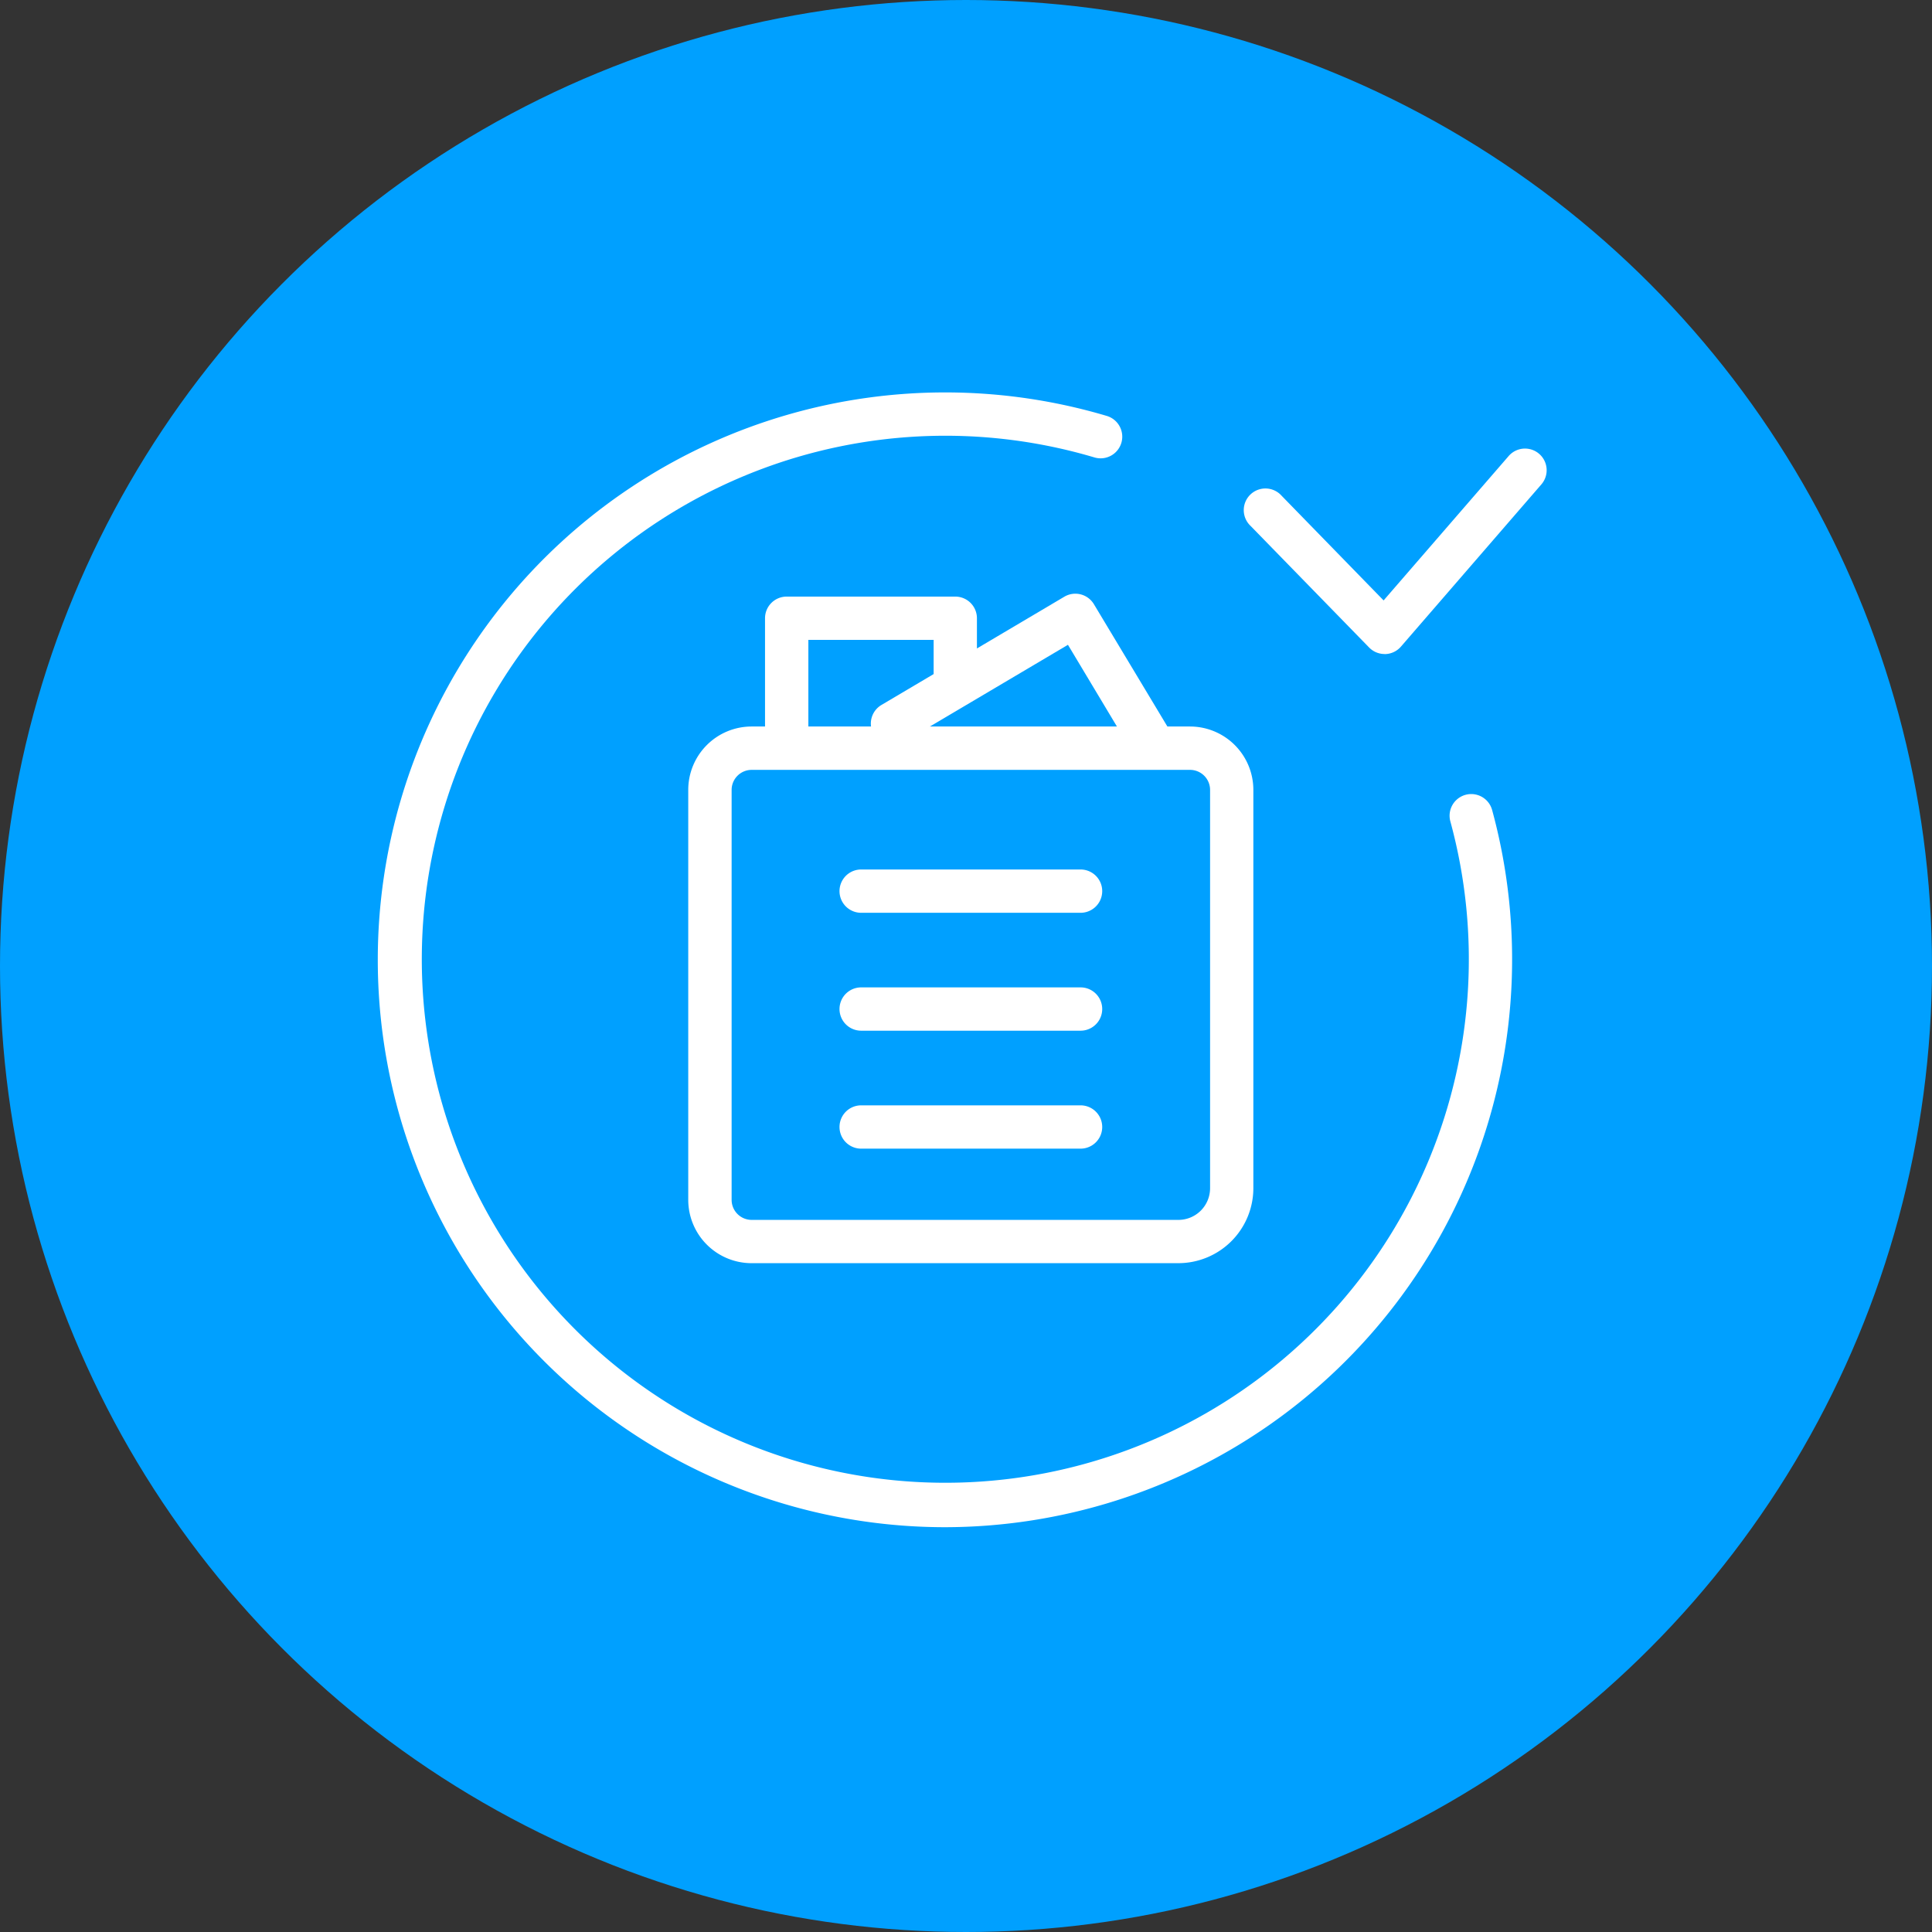                             <svg xmlns="http://www.w3.org/2000/svg" xmlns:xlink="http://www.w3.org/1999/xlink"
                                width="128" height="128" viewBox="0 0 128 128">
                                <rect x="0" y="0" width="128" height="128" fill="#333333" stroke="none"/>
                                <defs>
                                    <clipPath id="eshop-path">
                                        <rect id="Rectangle_1565" data-name="Rectangle 1565" width="77.466"
                                            height="75.181" fill="#fff" />
                                    </clipPath>
                                </defs>
                                <g id="Group_2789" data-name="Group 2789" transform="translate(-713 -2788)">
                                    <circle id="Ellipse_154" data-name="Ellipse 154" cx="64" cy="64" r="64"
                                        transform="translate(713 2788)" fill="#00a0ff" />
                                    <g id="Group_2781" data-name="Group 2781" transform="translate(738 2814)">
                                        <g id="Group_2780" data-name="Group 2780" clip-path="url(#eshop-path)">
                                            <path id="Path_65746" data-name="Path 65746"
                                                d="M64.173,69.614H35.9a4.2,4.2,0,0,1-4.2-4.2V38.258a4.2,4.2,0,0,1,4.2-4.2h29.04a4.2,4.2,0,0,1,4.2,4.2V64.648a4.971,4.971,0,0,1-4.966,4.965M35.9,36.931a1.328,1.328,0,0,0-1.326,1.327V65.419A1.328,1.328,0,0,0,35.9,66.746H64.173a2.1,2.1,0,0,0,2.1-2.1V38.258a1.328,1.328,0,0,0-1.326-1.327Z"
                                                transform="translate(-11.102 -11.925)" fill="#fff" />
                                            <path id="Path_65747" data-name="Path 65747"
                                                d="M40.956,32.263a1.434,1.434,0,0,1-1.434-1.434V22.246a1.434,1.434,0,0,1,1.434-1.434H52.127a1.434,1.434,0,0,1,1.434,1.434v4.291a1.434,1.434,0,1,1-2.868,0V23.68h-8.3v7.149a1.434,1.434,0,0,1-1.434,1.434"
                                                transform="translate(-13.837 -7.286)" fill="#fff" />
                                            <path id="Path_65748" data-name="Path 65748"
                                                d="M52.695,32.157a1.434,1.434,0,0,1-1.235-.7l-.95-1.605a1.435,1.435,0,0,1,.5-1.965l12.121-7.174a1.434,1.434,0,0,1,1.959.5l5.275,8.779a1.434,1.434,0,0,1-2.459,1.477L63.369,23.9l-9.66,5.718.219.371a1.434,1.434,0,0,1-1.233,2.165"
                                                transform="translate(-17.614 -7.18)" fill="#fff" />
                                            <path id="Path_65749" data-name="Path 65749"
                                                d="M63.085,51.5H48.549a1.434,1.434,0,0,1,0-2.869H63.085a1.434,1.434,0,1,1,0,2.869"
                                                transform="translate(-16.495 -17.025)" fill="#fff" />
                                            <path id="Path_65750" data-name="Path 65750"
                                                d="M63.085,63.521H48.549a1.434,1.434,0,0,1,0-2.869H63.085a1.434,1.434,0,0,1,0,2.869"
                                                transform="translate(-16.495 -21.235)" fill="#fff" />
                                            <path id="Path_65751" data-name="Path 65751"
                                                d="M63.085,75.545H48.549a1.434,1.434,0,1,1,0-2.869H63.085a1.434,1.434,0,1,1,0,2.869"
                                                transform="translate(-16.495 -25.444)" fill="#fff" />
                                            <path id="Path_65752" data-name="Path 65752"
                                                d="M37.591,75.181A37.591,37.591,0,1,1,48.327,1.556a1.434,1.434,0,0,1-.818,2.75A34.684,34.684,0,1,0,71.09,28.421a1.434,1.434,0,1,1,2.767-.756A37.622,37.622,0,0,1,37.591,75.181"
                                                transform="translate(0 0)" fill="#fff" />
                                            <path id="Path_65753" data-name="Path 65753"
                                                d="M97.683,19.334a1.437,1.437,0,0,1-1.027-.433L88.8,10.843a1.435,1.435,0,1,1,2.055-2l6.761,6.94L105.9,6.218a1.434,1.434,0,0,1,2.169,1.877l-9.3,10.743a1.434,1.434,0,0,1-1.042.5h-.042"
                                                transform="translate(-30.949 -2.003)" fill="#fff" />
                                        </g>
                                    </g>
                                </g>
                            </svg>